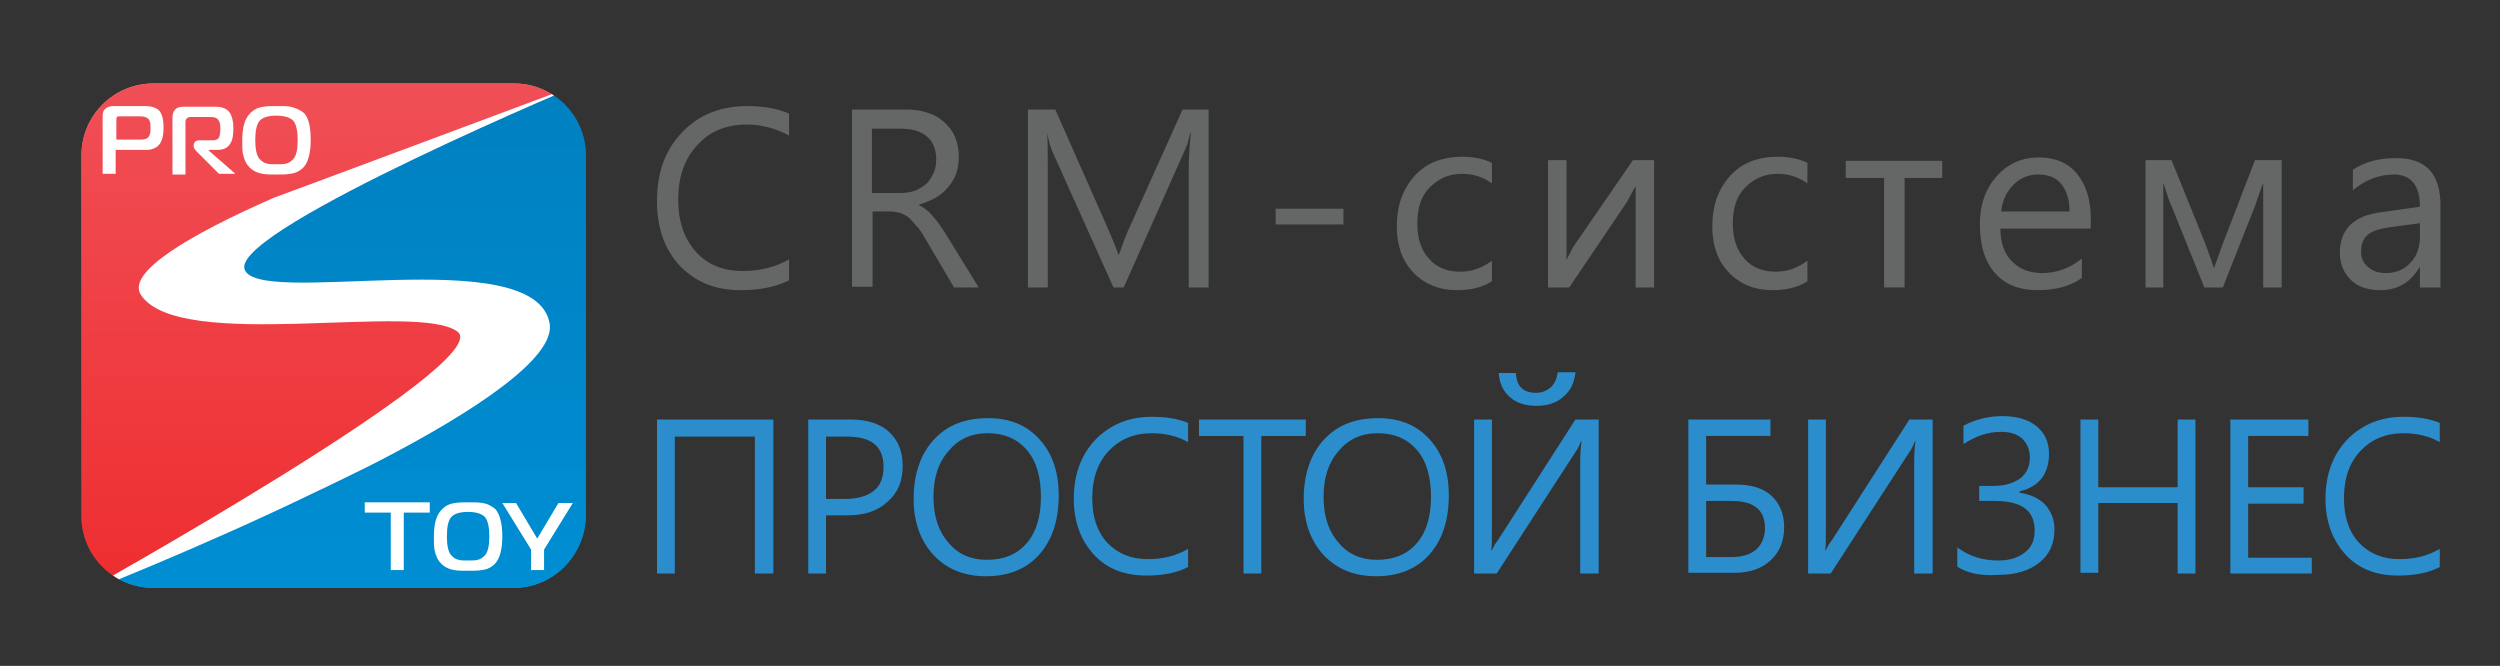 <?xml version="1.0" encoding="UTF-8"?> <!-- Generator: Adobe Illustrator 24.1.2, SVG Export Plug-In . SVG Version: 6.00 Build 0) --> <svg xmlns="http://www.w3.org/2000/svg" xmlns:xlink="http://www.w3.org/1999/xlink" id="Слой_1" x="0px" y="0px" viewBox="0 0 365.3 97.3" style="enable-background:new 0 0 365.3 97.3;" xml:space="preserve"><rect x="0" y="0" width="365.3" height="97.3" fill="#333333" stroke="none"/> <style type="text/css"> .st0{clip-path:url(#XMLID_42_);} .st1{fill:url(#Синий_1_);} .st2{fill:url(#Синий_градиент_2_);} .st3{fill:url(#Красный_1_);} .st4{fill:url(#Красный_градиент_2_);} .st5{fill:#FFFFFF;} .st6{fill:#646766;} .st7{fill:#2C8DCC;} </style> <g id="XMLID_167_"> <g id="XMLID_185_"> <defs> <path id="XMLID_66_" d="M75.1,85.9H22.4c-5.8,0-10.5-4.7-10.5-10.5V22.7c0-5.8,4.7-10.5,10.5-10.5h52.7c5.8,0,10.5,4.7,10.5,10.5 v52.7C85.5,81.2,80.8,85.9,75.1,85.9z"></path> </defs> <clipPath id="XMLID_42_"> <use xlink:href="#XMLID_66_" style="overflow:visible;"></use> </clipPath> <g id="XMLID_187_" class="st0"> <linearGradient id="Синий_1_" gradientUnits="userSpaceOnUse" x1="48.897" y1="11.746" x2="48.897" y2="87.21"> <stop offset="0" style="stop-color:#1C5DAB"></stop> <stop offset="0.824" style="stop-color:#0095D6"></stop> <stop offset="1" style="stop-color:#00B6E3"></stop> </linearGradient> <polygon id="Синий" class="st1" points="11.2,87.2 86.6,87.2 86.6,11.7 59.8,22.3 36.8,34.4 30.5,41.8 71,45.5 70.1,54.5 49.2,67.4 44.7,67.4 44,67.8 43.9,70.6 "></polygon> <linearGradient id="Синий_градиент_2_" gradientUnits="userSpaceOnUse" x1="48.897" y1="11.746" x2="48.897" y2="87.21"> <stop offset="0" style="stop-color:#0080C0"></stop> <stop offset="1" style="stop-color:#008ED3"></stop> </linearGradient> <polygon id="Синий_градиент_1_" class="st2" points="11.2,87.2 86.6,87.2 86.6,11.7 59.8,22.3 36.8,34.4 30.5,41.8 71,45.5 70.1,54.5 49.2,67.4 44.7,67.4 44,67.8 43.9,70.6 "></polygon> <linearGradient id="Красный_1_" gradientUnits="userSpaceOnUse" x1="48.942" y1="11.651" x2="48.942" y2="87.115"> <stop offset="0" style="stop-color:#F69BA3"></stop> <stop offset="0.291" style="stop-color:#DA695C"></stop> <stop offset="1" style="stop-color:#D12026"></stop> </linearGradient> <polygon id="Красный" class="st3" points="86.7,11.7 11.2,11.7 11.2,87.1 43.7,70.6 43.9,67.9 45.8,66.8 49.9,67.1 73.4,50.3 67.1,45.8 26.7,41.3 43.7,29.6 46.6,30.3 51.5,27.6 52.7,24.9 "></polygon> <linearGradient id="Красный_градиент_2_" gradientUnits="userSpaceOnUse" x1="48.942" y1="11.651" x2="48.942" y2="87.115"> <stop offset="0" style="stop-color:#F04F57"></stop> <stop offset="1" style="stop-color:#EE2D2F"></stop> </linearGradient> <polygon id="Красный_градиент_1_" class="st4" points="86.7,11.7 11.2,11.7 11.2,87.1 43.7,70.6 43.9,67.9 45.8,66.8 49.9,67.1 73.4,50.3 67.1,45.8 26.7,41.3 43.7,29.6 46.6,30.3 51.5,27.6 52.7,24.9 "></polygon> <path id="S_обычная_с_вырезами_1_" class="st5" d="M86.7,11.5c0,0-46.6,17.4-46.7,17.4 c-12.3,5.4-21.6,10.9-19.4,14.2c5.6,8.5,40.6,0.9,46.3,5.4C72.4,53.1,11,87.2,11,87.2s17.8-6.9,35.3-15.4c0.1,0,8.9-4.3,9-4.4 c14.1-7.3,26-15.2,25-20.2c-2.3-12.1-43.4-2-44.6-8C34.6,33.2,86.7,11.5,86.7,11.5z"></path> </g> </g> <g id="XMLID_176_"> <path id="XMLID_182_" class="st5" d="M23.9,18.7c0,1.3-0.3,2.2-0.9,2.7c-0.4,0.3-0.9,0.5-1.5,0.5h-4.6v3.5h-1.9V17 c0-0.5,0.1-0.9,0.4-1.1c0.2-0.2,0.6-0.4,1.1-0.4h4.7c0.9,0,1.5,0.2,2,0.6C23.7,16.6,23.9,17.5,23.9,18.7z M22,18.7 c0-0.7-0.1-1.1-0.3-1.3C21.4,17.1,21,17,20.5,17h-3c-0.2,0-0.4,0-0.4,0.1c-0.1,0.1-0.1,0.2-0.1,0.5v2.8h3.5c0.6,0,1-0.1,1.2-0.4 C21.9,19.8,22,19.4,22,18.7z"></path> <path id="XMLID_180_" class="st5" d="M34.4,25.4H32l-3.2-3.2c-0.3-0.3-0.5-0.6-0.5-0.8v-0.2c0-0.4,0.3-0.7,0.8-0.7H31 c0.5,0,0.8-0.1,1-0.4c0.1-0.2,0.2-0.7,0.2-1.3c0-0.7-0.1-1.1-0.4-1.4c-0.2-0.2-0.5-0.3-1-0.3h-3c-0.2,0-0.4,0.1-0.5,0.2 c-0.1,0.1-0.2,0.3-0.2,0.5v7.7h-1.9v-8.2c0-0.6,0.1-1,0.4-1.3c0.3-0.3,0.7-0.4,1.2-0.4h4.7c1,0,1.7,0.3,2.1,0.9 c0.3,0.5,0.5,1.2,0.5,2.2c0,1-0.1,1.7-0.4,2.2c-0.4,0.7-1,1-1.9,1h-1.3v0.1L34.4,25.4z"></path> <path id="XMLID_177_" class="st5" d="M45.4,20.5c0,1.9-0.4,3.3-1.1,4c-0.5,0.5-1.1,0.8-1.9,0.9c-0.5,0.1-1.1,0.1-2,0.1 c-0.9,0-1.5,0-2-0.1c-0.8-0.1-1.5-0.5-1.9-0.9c-0.5-0.5-0.8-1.1-1-2c-0.1-0.5-0.1-1.1-0.1-2c0-0.9,0.1-1.6,0.2-2.1 c0.2-0.8,0.5-1.4,1-1.9c0.5-0.5,1.1-0.8,1.9-0.9c0.5-0.1,1.1-0.1,2-0.1c0.9,0,1.5,0,2,0.1c0.8,0.2,1.4,0.5,1.9,0.9 C45.1,17.2,45.4,18.5,45.4,20.5z M43.5,20.5c0-1.3-0.2-2.3-0.6-2.8c-0.4-0.5-1.3-0.8-2.5-0.8c-1.3,0-2.1,0.3-2.5,0.8 c-0.4,0.5-0.6,1.4-0.6,2.8c0,1.3,0.2,2.2,0.6,2.7c0.3,0.3,0.6,0.6,1.1,0.7c0.3,0.1,0.8,0.1,1.4,0.1c0.6,0,1.1,0,1.4-0.1 c0.5-0.1,0.8-0.4,1.1-0.7C43.3,22.7,43.5,21.8,43.5,20.5z"></path> </g> <g id="XMLID_168_"> <path id="XMLID_174_" class="st5" d="M62.8,74.9H59v8.4h-1.9v-8.4h-3.8v-1.5h9.5V74.9z"></path> <path id="XMLID_171_" class="st5" d="M73.4,78.4c0,1.9-0.4,3.3-1.1,4c-0.5,0.5-1.1,0.8-1.9,0.9c-0.5,0.1-1.1,0.1-2,0.1 c-0.9,0-1.5,0-2-0.1c-0.8-0.1-1.5-0.5-1.9-0.9c-0.5-0.5-0.8-1.1-1-2c-0.1-0.5-0.1-1.1-0.1-2c0-0.9,0.1-1.6,0.2-2.1 c0.2-0.8,0.5-1.4,1-1.9c0.5-0.5,1.1-0.8,1.9-0.9c0.5-0.1,1.1-0.1,2-0.1c0.9,0,1.5,0,2,0.1c0.8,0.1,1.4,0.5,1.9,0.9 C73,75.1,73.4,76.4,73.4,78.4z M71.5,78.4c0-1.3-0.2-2.3-0.6-2.8c-0.4-0.5-1.3-0.8-2.5-0.8c-1.3,0-2.1,0.3-2.5,0.8 c-0.4,0.5-0.6,1.4-0.6,2.8c0,1.3,0.2,2.2,0.6,2.7c0.3,0.3,0.6,0.6,1.1,0.7c0.3,0.1,0.8,0.1,1.4,0.1c0.6,0,1.1,0,1.4-0.1 c0.5-0.1,0.8-0.4,1.1-0.7C71.3,80.6,71.5,79.7,71.5,78.4z"></path> <path id="XMLID_169_" class="st5" d="M83.7,73.5l-4.2,6.8v3h-1.9v-3l-4.2-6.8h2l3.1,5.2l3.1-5.2H83.7z"></path> </g> </g> <g id="XMLID_1_"> <path id="XMLID_36_" class="st6" d="M115.4,40.9c-1.9,1-4.3,1.5-7.2,1.5c-3.7,0-6.6-1.2-8.9-3.6c-2.2-2.4-3.3-5.5-3.3-9.4 c0-4.2,1.2-7.5,3.7-10.1s5.7-3.8,9.5-3.8c2.5,0,4.5,0.4,6.1,1.1v3.2c-1.9-1-3.9-1.6-6.2-1.6c-3,0-5.4,1-7.2,3c-1.9,2-2.8,4.7-2.8,8 c0,3.2,0.9,5.7,2.6,7.6c1.7,1.9,4,2.8,6.8,2.8c2.6,0,4.9-0.6,6.8-1.7V40.9z"></path> <path id="XMLID_38_" class="st6" d="M143,42h-3.6l-4.3-7.3c-0.4-0.7-0.8-1.3-1.2-1.7c-0.4-0.5-0.8-0.9-1.1-1.2 c-0.4-0.3-0.8-0.5-1.3-0.7c-0.5-0.1-1-0.2-1.5-0.2h-2.5v11h-3V16h7.7c1.1,0,2.2,0.1,3.1,0.4c1,0.3,1.8,0.7,2.5,1.3 c0.7,0.6,1.3,1.3,1.7,2.2c0.4,0.9,0.6,1.9,0.6,3c0,0.9-0.1,1.7-0.4,2.5c-0.3,0.8-0.7,1.4-1.2,2c-0.5,0.6-1.1,1.1-1.8,1.5 c-0.7,0.4-1.5,0.7-2.4,1V30c0.4,0.2,0.8,0.4,1.1,0.7c0.3,0.2,0.6,0.5,0.9,0.9c0.3,0.3,0.6,0.7,0.9,1.1s0.6,0.9,1,1.5L143,42z M127.4,18.8v9.4h4.1c0.8,0,1.5-0.1,2.1-0.3c0.6-0.2,1.2-0.6,1.7-1c0.5-0.4,0.8-1,1.1-1.6c0.3-0.6,0.4-1.3,0.4-2.1 c0-1.4-0.5-2.5-1.3-3.2c-0.9-0.8-2.2-1.2-3.9-1.2H127.4z"></path> <path id="XMLID_69_" class="st6" d="M176.7,42h-3V24.6c0-1.4,0.1-3.1,0.3-5.1h-0.1c-0.3,1.2-0.5,2-0.8,2.5L164.2,42h-1.5l-8.9-19.8 c-0.3-0.6-0.5-1.5-0.8-2.7H153c0.1,1,0.1,2.7,0.1,5.1V42h-2.9V16h4l8,18.1c0.6,1.4,1,2.4,1.2,3.1h0.1c0.5-1.4,0.9-2.5,1.2-3.2 l8.1-18h3.8V42z"></path> <path id="XMLID_71_" class="st6" d="M196.3,32.8h-9.9v-2.3h9.9V32.8z"></path> <path id="XMLID_73_" class="st6" d="M218,41.1c-1.4,0.9-3.1,1.3-5.1,1.3c-2.6,0-4.8-0.9-6.4-2.6c-1.6-1.7-2.4-3.9-2.4-6.7 c0-3.1,0.9-5.5,2.6-7.4c1.7-1.9,4.1-2.8,7-2.8c1.6,0,3.1,0.3,4.3,0.9v3c-1.4-1-2.8-1.4-4.4-1.4c-1.9,0-3.4,0.7-4.7,2 s-1.8,3.1-1.8,5.3c0,2.2,0.6,3.9,1.7,5.1c1.1,1.3,2.7,1.9,4.6,1.9c1.6,0,3.1-0.5,4.6-1.6V41.1z"></path> <path id="XMLID_75_" class="st6" d="M241.7,42h-2.7V27.2c-0.3,0.5-0.7,1.2-1.2,2.2L229.3,42h-3.1V23.4h2.7V38 c0.1-0.3,0.5-0.9,0.9-1.8l8.8-12.8h3.1V42z"></path> <path id="XMLID_77_" class="st6" d="M264.1,41.1c-1.4,0.9-3.1,1.3-5.1,1.3c-2.6,0-4.8-0.9-6.4-2.6c-1.6-1.7-2.4-3.9-2.4-6.7 c0-3.1,0.9-5.5,2.6-7.4c1.7-1.9,4.1-2.8,7-2.8c1.6,0,3.1,0.3,4.3,0.9v3c-1.4-1-2.8-1.4-4.4-1.4c-1.9,0-3.4,0.7-4.7,2 s-1.8,3.1-1.8,5.3c0,2.2,0.6,3.9,1.7,5.1c1.1,1.3,2.7,1.9,4.6,1.9c1.6,0,3.1-0.5,4.6-1.6V41.1z"></path> <path id="XMLID_79_" class="st6" d="M283.9,26h-5.6v16h-3V26h-5.6v-2.5h14.1V26z"></path> <path id="XMLID_81_" class="st6" d="M305.4,33.4h-13.1c0,2.1,0.6,3.7,1.7,4.8c1.1,1.1,2.5,1.7,4.4,1.7c2.1,0,4-0.7,5.8-2.1v2.8 c-1.6,1.2-3.8,1.8-6.5,1.8c-2.6,0-4.7-0.8-6.2-2.5c-1.5-1.7-2.2-4.1-2.2-7.1c0-2.9,0.8-5.2,2.5-7.1c1.6-1.8,3.7-2.7,6.1-2.7 c2.4,0,4.3,0.8,5.6,2.4s2,3.7,2,6.5V33.4z M302.4,30.9c0-1.7-0.4-3-1.2-4c-0.8-1-1.9-1.4-3.4-1.4c-1.4,0-2.6,0.5-3.6,1.5 c-1,1-1.6,2.3-1.8,3.9H302.4z"></path> <path id="XMLID_84_" class="st6" d="M333.6,42h-2.9V26.7c-0.3,0.8-0.7,1.9-1.2,3.4L324.8,42h-2.7l-4.8-11.9 c-0.3-0.6-0.7-1.8-1.2-3.4V42h-2.6V23.4h3.8l4.9,12.1c0.3,0.9,0.8,2.1,1.3,3.7l1.3-3.6l4.7-12.2h3.9V42z"></path> <path id="XMLID_86_" class="st6" d="M356.6,42h-3v-2.9h-0.1c-1.3,2.2-3.2,3.3-5.7,3.3c-1.8,0-3.3-0.5-4.3-1.5c-1-1-1.6-2.3-1.6-3.9 c0-3.5,2-5.5,6.1-6l5.6-0.8c0-3.1-1.3-4.7-3.8-4.7c-2.2,0-4.2,0.8-6,2.3v-3c1.8-1.2,3.9-1.7,6.3-1.7c4.4,0,6.5,2.3,6.5,6.9V42z M353.7,32.6l-4.5,0.6c-1.4,0.2-2.4,0.5-3.1,1c-0.7,0.5-1.1,1.4-1.1,2.6c0,0.9,0.3,1.6,1,2.2s1.5,0.9,2.6,0.9 c1.5,0,2.7-0.5,3.6-1.5c1-1,1.4-2.3,1.4-3.9V32.6z"></path> </g> <g id="XMLID_3_"> <path id="XMLID_4_" class="st7" d="M113,83.8h-2.7v-20H98.6v20H96V61.3h17V83.8z"></path> <path id="XMLID_6_" class="st7" d="M120.7,75.3v8.5h-2.6V61.3h6.2c2.4,0,4.3,0.6,5.6,1.8c1.3,1.2,2,2.8,2,5s-0.7,3.9-2.2,5.2 c-1.5,1.4-3.4,2-5.9,2H120.7z M120.7,63.7v9.2h2.8c1.8,0,3.2-0.4,4.2-1.2c1-0.8,1.4-2,1.4-3.5c0-3-1.8-4.4-5.3-4.4H120.7z"></path> <path id="XMLID_9_" class="st7" d="M144.1,84.2c-3.2,0-5.7-1-7.7-3.1c-1.9-2.1-2.9-4.8-2.9-8.2c0-3.6,1-6.5,2.9-8.6 c2-2.2,4.6-3.2,8-3.2c3.1,0,5.6,1,7.5,3.1c1.9,2.1,2.8,4.8,2.8,8.2c0,3.7-1,6.6-2.9,8.7C150,83.1,147.4,84.2,144.1,84.2z M144.3,63.3c-2.4,0-4.3,0.9-5.7,2.6c-1.5,1.7-2.2,3.9-2.2,6.7c0,2.8,0.7,5,2.2,6.7c1.4,1.7,3.3,2.5,5.6,2.5c2.5,0,4.4-0.8,5.8-2.4 s2.1-3.9,2.1-6.8c0-3-0.7-5.3-2.1-6.9C148.6,64.1,146.7,63.3,144.3,63.3z"></path> <path id="XMLID_12_" class="st7" d="M173.7,82.8c-1.7,0.9-3.7,1.3-6.2,1.3c-3.2,0-5.8-1-7.7-3.1c-1.9-2.1-2.9-4.8-2.9-8.1 c0-3.6,1.1-6.5,3.2-8.7c2.2-2.2,4.9-3.3,8.2-3.3c2.1,0,3.9,0.3,5.3,0.9v2.8c-1.6-0.9-3.4-1.3-5.3-1.3c-2.6,0-4.7,0.9-6.3,2.6 c-1.6,1.7-2.4,4-2.4,6.9c0,2.7,0.7,4.9,2.2,6.5c1.5,1.6,3.5,2.4,5.9,2.4c2.3,0,4.2-0.5,5.9-1.5V82.8z"></path> <path id="XMLID_14_" class="st7" d="M190.8,63.7h-6.5v20.1h-2.6V63.7h-6.5v-2.4h15.6V63.7z"></path> <path id="XMLID_17_" class="st7" d="M201.1,84.2c-3.2,0-5.7-1-7.7-3.1c-1.9-2.1-2.9-4.8-2.9-8.2c0-3.6,1-6.5,2.9-8.6 c2-2.2,4.6-3.2,8-3.2c3.1,0,5.6,1,7.5,3.1c1.9,2.1,2.8,4.8,2.8,8.2c0,3.7-1,6.6-2.9,8.7C207,83.1,204.4,84.2,201.1,84.2z M201.3,63.3c-2.4,0-4.3,0.9-5.7,2.6c-1.5,1.7-2.2,3.9-2.2,6.7c0,2.8,0.7,5,2.2,6.7c1.4,1.7,3.3,2.5,5.6,2.5c2.5,0,4.4-0.8,5.8-2.4 s2.1-3.9,2.1-6.8c0-3-0.7-5.3-2.1-6.9C205.6,64.1,203.7,63.3,201.3,63.3z"></path> <path id="XMLID_20_" class="st7" d="M233.5,83.8h-2.6V67.6c0-1.5,0.1-2.5,0.2-3.1H231c-0.2,0.5-0.4,1-0.7,1.4l-11.6,17.9h-3.3V61.3 h2.6v15.8c0,1.7,0,2.8-0.1,3.3h0.1c0.2-0.5,0.5-1,0.9-1.5l11.3-17.6h3.4V83.8z M230.2,54.5c-0.2,1.5-0.7,2.6-1.8,3.5 c-1,0.9-2.3,1.3-3.9,1.3c-1.6,0-2.9-0.4-3.9-1.3c-1-0.9-1.5-2-1.6-3.5h2.5c0.1,2,1.1,2.9,3,2.9c0.8,0,1.5-0.3,2.1-0.8 c0.5-0.5,0.9-1.2,1-2.2H230.2z"></path> <path id="XMLID_23_" class="st7" d="M246.7,83.8V61.3h12v2.4h-9.4v7.1h4.3c2.2,0,4,0.5,5.2,1.6c1.2,1.1,1.9,2.6,1.9,4.6 c0,2.1-0.7,3.7-2,4.9c-1.3,1.2-3.1,1.8-5.3,1.8H246.7z M249.3,73.2v8.2h3.7c1.6,0,2.8-0.4,3.6-1.1c0.8-0.7,1.3-1.8,1.3-3.1 c0-2.7-1.6-4-4.9-4H249.3z"></path> <path id="XMLID_26_" class="st7" d="M282.3,83.8h-2.6V67.6c0-1.5,0.1-2.5,0.2-3.1h-0.1c-0.2,0.5-0.4,1-0.7,1.4l-11.6,17.9h-3.3 V61.3h2.6v15.8c0,1.7,0,2.8-0.1,3.3h0.1c0.2-0.5,0.5-1,0.9-1.5l11.3-17.6h3.4V83.8z"></path> <path id="XMLID_28_" class="st7" d="M286,82.8V80c1.8,1.3,3.7,1.9,6,1.9c1.6,0,2.9-0.4,3.9-1.2c1-0.8,1.4-1.8,1.4-3.2 c0-2.9-1.9-4.3-5.8-4.3h-2.3v-2.2h2.1c1.7,0,2.9-0.4,3.9-1.1c0.9-0.7,1.4-1.7,1.4-3.1c0-1.1-0.4-2-1.1-2.7c-0.8-0.7-1.8-1-3.1-1 c-1.9,0-3.7,0.6-5.5,1.8v-2.7c1.7-0.9,3.6-1.4,5.7-1.4c2.1,0,3.8,0.5,5,1.5c1.2,1,1.8,2.3,1.8,4c0,2.9-1.4,4.8-4.3,5.5V72 c1.5,0.2,2.8,0.8,3.7,1.7c0.9,1,1.4,2.2,1.4,3.6c0,2.1-0.7,3.7-2.2,4.9c-1.5,1.2-3.5,1.8-6,1.8C289.3,84.2,287.4,83.7,286,82.8z"></path> <path id="XMLID_30_" class="st7" d="M320.8,83.8h-2.6V73.5h-11.6v10.2h-2.6V61.3h2.6v9.9h11.6v-9.9h2.6V83.8z"></path> <path id="XMLID_32_" class="st7" d="M337.8,83.8h-11.9V61.3h11.4v2.4h-8.8v7.5h8.1v2.4h-8.1v7.9h9.3V83.8z"></path> <path id="XMLID_34_" class="st7" d="M356.6,82.8c-1.7,0.9-3.7,1.3-6.2,1.3c-3.2,0-5.8-1-7.7-3.1c-1.9-2.1-2.9-4.8-2.9-8.1 c0-3.6,1.1-6.5,3.2-8.7c2.2-2.2,4.9-3.3,8.2-3.3c2.1,0,3.9,0.3,5.3,0.9v2.8c-1.6-0.9-3.4-1.3-5.3-1.3c-2.6,0-4.7,0.9-6.3,2.6 c-1.6,1.7-2.4,4-2.4,6.9c0,2.7,0.7,4.9,2.2,6.5c1.5,1.6,3.5,2.4,5.9,2.4c2.3,0,4.2-0.5,5.9-1.5V82.8z"></path> </g> </svg> 